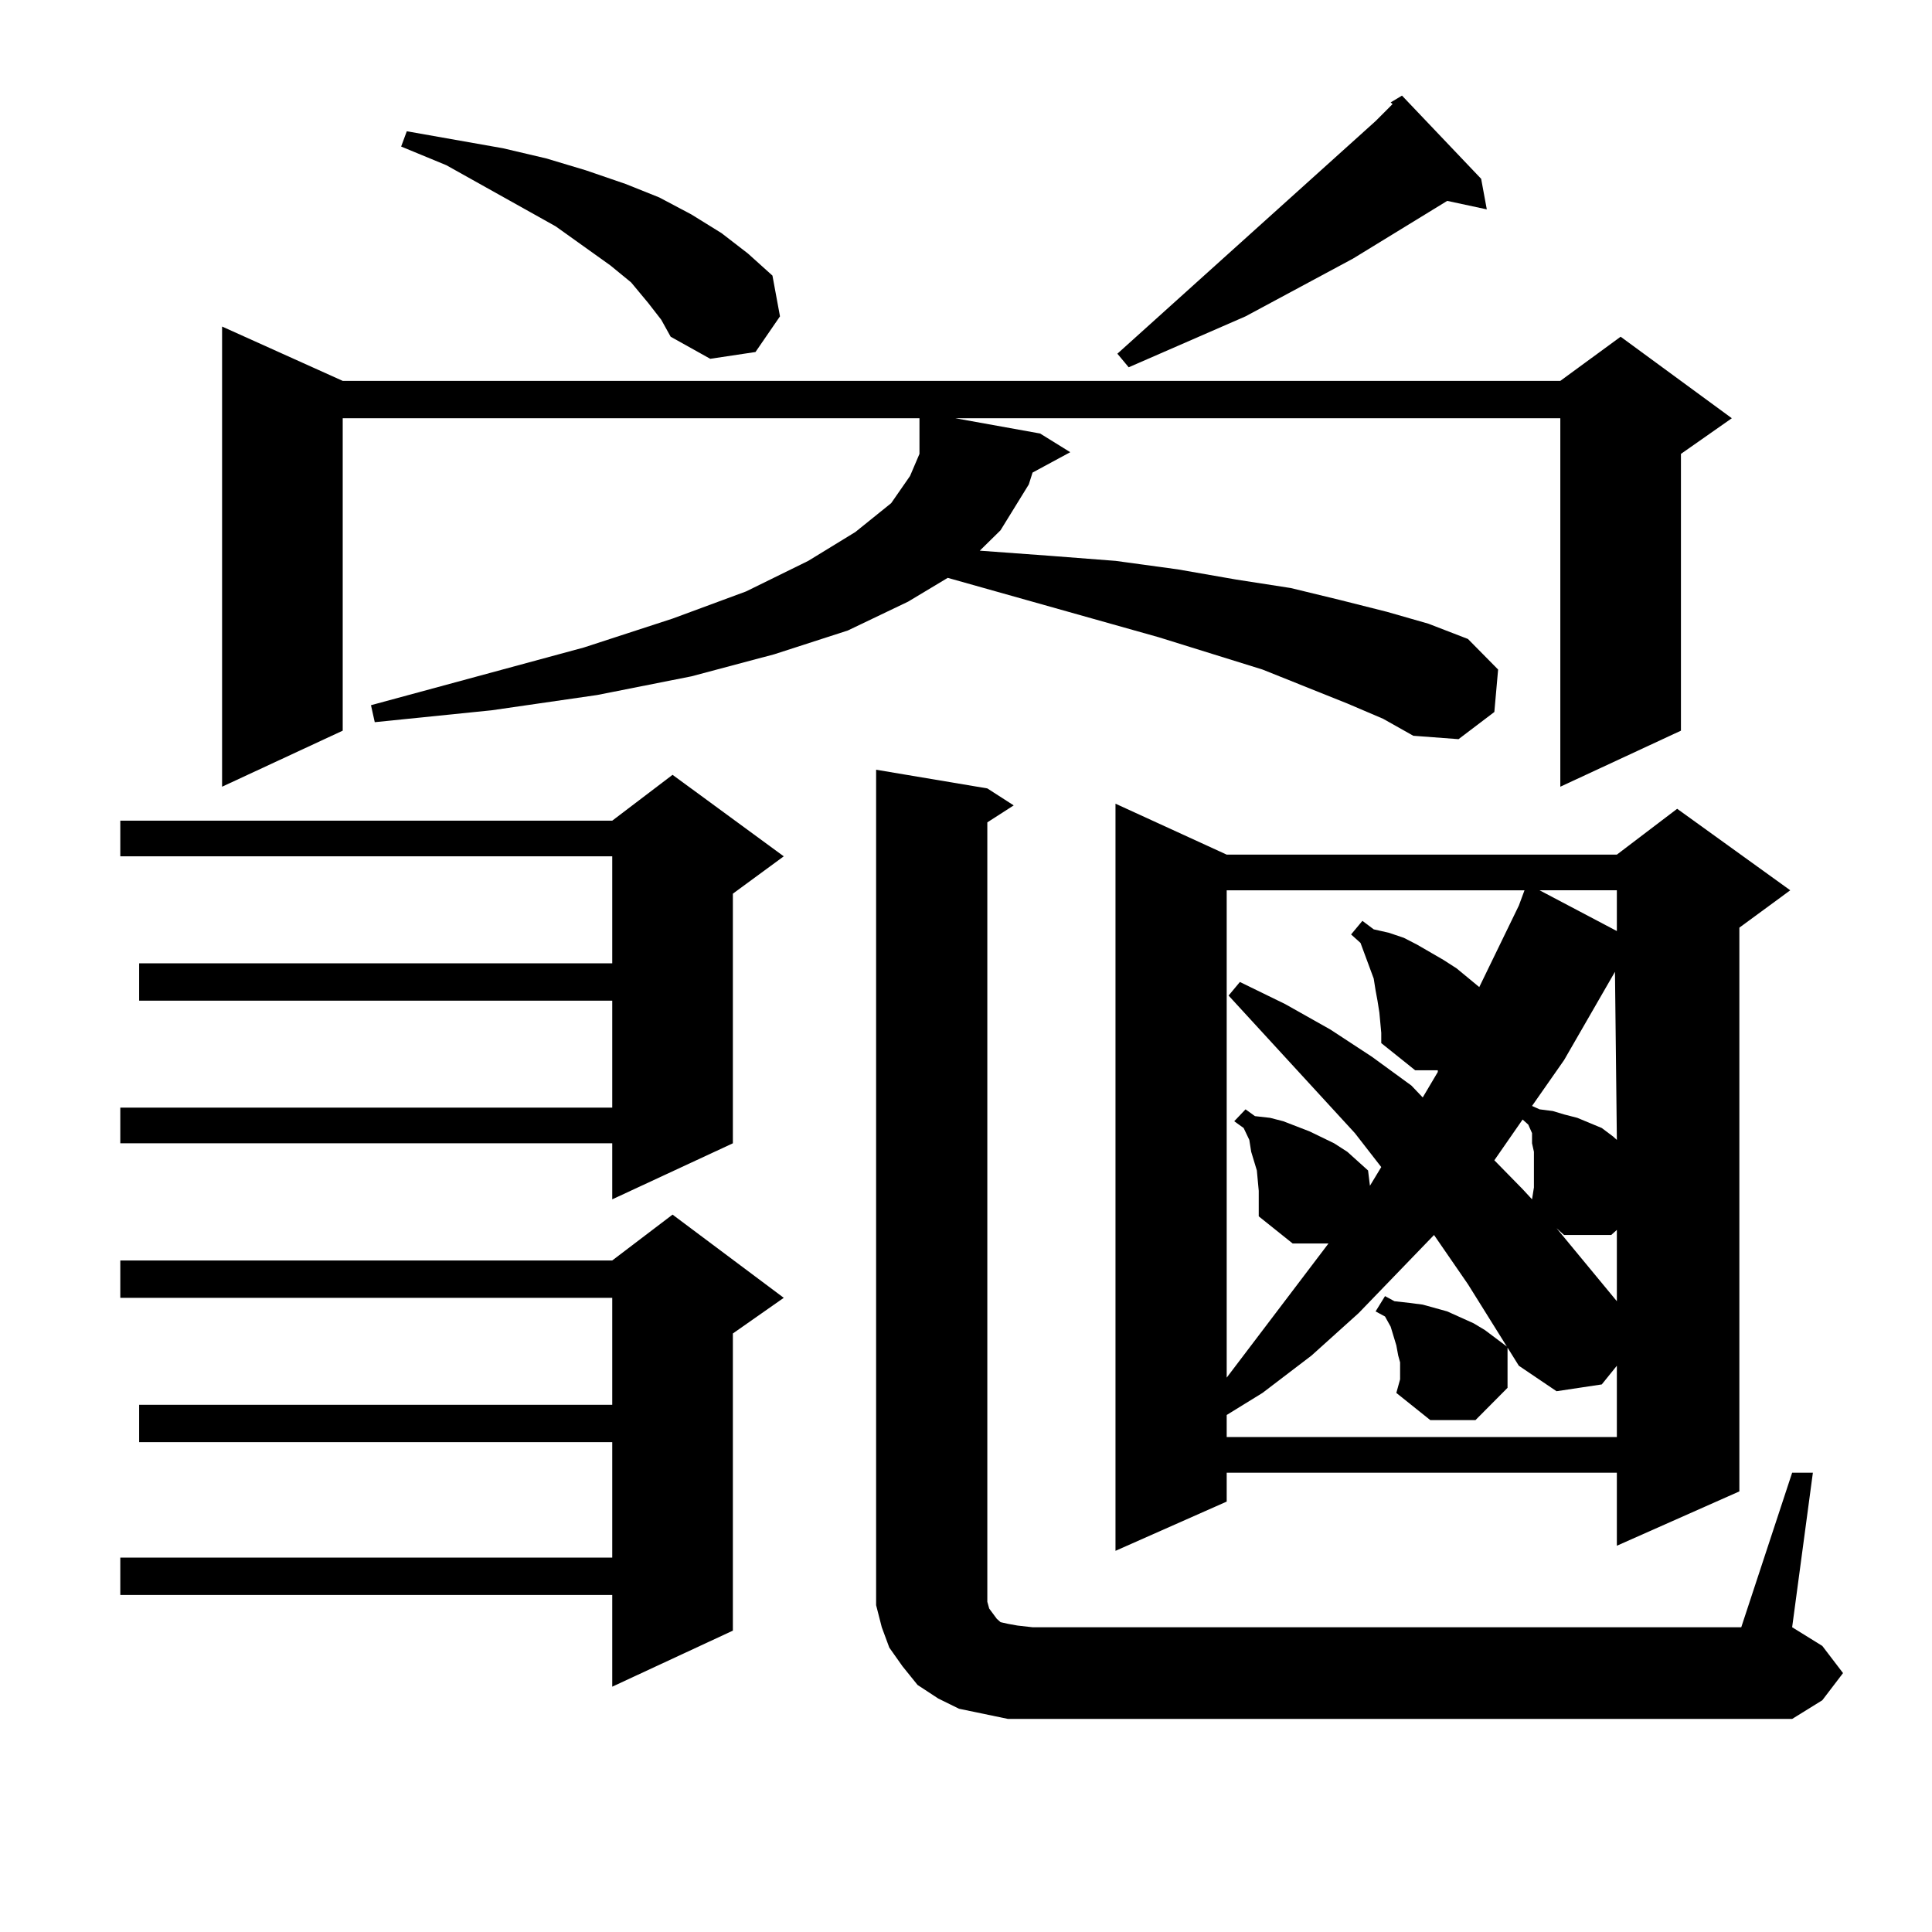 <?xml version="1.0" encoding="utf-8"?>
<!-- Generator: Adobe Illustrator 16.0.0, SVG Export Plug-In . SVG Version: 6.00 Build 0)  -->
<!DOCTYPE svg PUBLIC "-//W3C//DTD SVG 1.1//EN" "http://www.w3.org/Graphics/SVG/1.1/DTD/svg11.dtd">
<svg version="1.1" id="图层_1" xmlns="http://www.w3.org/2000/svg" xmlns:xlink="http://www.w3.org/1999/xlink" x="0px" y="0px"
	 width="1000px" height="1000px" viewBox="0 0 1000 1000" enable-background="new 0 0 1000 1000" xml:space="preserve">
<path d="M405.673,443.234l-26.341,19.336V591.77l-62.438,29.004V591.77H62.267v-18.457h254.628v-55.371H72.022v-19.336h244.872
	v-55.371H62.267v-18.457h254.628l31.219-23.73L405.673,443.234z M405.673,671.75l-26.341,18.457v153.809l-62.438,29.004v-47.461
	H62.267v-19.336h254.628v-59.766H72.022v-19.336h244.872V671.75H62.267v-19.336h254.628l31.219-23.73L405.673,671.75z
	 M534.45,244.602l-1.951,6.152l-14.634,23.73l-10.731,10.547l36.097,2.637l34.146,2.637l32.194,4.395l30.243,5.273l28.292,4.395
	l25.365,6.152l24.39,6.152l21.463,6.152l20.487,7.91l15.609,15.82l-1.951,21.973l-18.536,14.063l-23.414-1.758l-15.609-8.789
	l-18.536-7.91l-43.901-17.578l-53.657-16.699l-109.266-30.762l-20.487,12.305l-31.219,14.941l-38.048,12.305l-42.926,11.426
	l-48.779,9.668l-54.633,7.91l-60.486,6.152l-1.951-8.789l110.241-29.883l45.853-14.941l38.048-14.063l32.194-15.82l24.39-14.941
	l18.536-14.941l9.756-14.063l4.878-11.426v-18.457H177.386v161.719l-62.438,29.004V169.016l62.438,28.125h630.229l31.219-22.852
	l57.56,42.188l-26.341,18.457v143.262l-62.438,29.004V216.477H494.451l43.901,7.91l15.609,9.668L534.45,244.602z M335.431,156.711
	l-8.78-10.547l-10.731-8.789l-28.292-20.215L231.043,85.52l-23.414-9.668l2.927-7.91l49.755,8.789l22.438,5.273l20.487,6.152
	l20.487,7.031l17.561,7.031l16.585,8.789l15.609,9.668l13.658,10.547l12.683,11.426l3.902,21.094l-12.683,18.457l-23.414,3.516
	l-20.487-11.426l-4.878-8.789L335.431,156.711z M927.611,762.277h10.731l-10.731,79.98l15.609,9.668l10.731,14.063l-10.731,14.063
	l-15.609,9.668H534.45h-12.683l-12.683-2.637l-12.683-2.637l-10.731-5.273l-10.731-7.031l-7.805-9.668l-6.829-9.668l-3.902-10.547
	l-2.927-11.426v-12.305V398.41l57.56,9.668l13.658,8.789l-13.658,8.789V824.68v4.395l0.976,3.516l1.951,2.637l1.951,2.637
	l1.951,1.758l3.902,0.879l4.878,0.879l7.805,0.879h366.82L927.611,762.277z M634.936,442.355h201.946l31.219-23.73l58.535,42.188
	l-26.341,19.336v291.797l-63.413,28.125v-37.793H634.936v14.941l-57.56,25.488V415.988L634.936,442.355z M766.64,92.551l2.927,15.82
	l-20.487-4.395L700.3,133.859l-55.608,29.883l-60.486,26.367l-5.854-7.031l133.655-120.41l8.78-8.789L719.812,53l5.854-3.516
	L766.64,92.551z M709.08,613.742l5.854-9.668l-13.658-17.578l-65.364-71.191l5.854-7.031l23.414,11.426l23.414,13.184l21.463,14.063
	l20.487,14.941l5.854,6.152l7.805-13.184v-0.879h-11.707l-17.561-14.063v-5.273l-0.976-10.547l-0.976-6.152l-0.976-5.273
	l-0.976-6.152l-6.829-18.457l-4.878-4.395l5.854-7.031l5.854,4.395l7.805,1.758l7.805,2.637l6.829,3.516l13.658,7.91l6.829,4.395
	l11.707,9.668l20.487-42.188l2.927-7.91H634.936v252.246l52.682-69.434h-18.536l-17.561-14.063v-4.395v-8.789l-0.976-10.547
	l-2.927-9.668l-0.976-6.152l-2.927-6.152l-4.878-3.516l5.854-6.152l4.878,3.516l7.805,0.879l6.829,1.758l6.829,2.637l6.829,2.637
	l12.683,6.152l6.829,4.395l10.731,9.668L709.08,613.742z M759.811,664.719L742.25,639.23l-39.023,40.43l-24.39,21.973
	l-25.365,19.336l-18.536,11.426v11.426h201.946v-36.914l-7.805,9.668l-23.414,3.516l-19.512-13.184L759.811,664.719z
	 M722.738,720.969l1.951-7.031v-8.789l-0.976-3.516l-0.976-5.273l-2.927-9.668l-2.927-5.273l-4.878-2.637l4.878-7.91l4.878,2.637
	l7.805,0.879l6.829,0.879l12.683,3.516l13.658,6.152l5.854,3.516l5.854,4.395l5.854,4.395v21.094l-16.585,16.699h-23.414
	L722.738,720.969z M792.98,620.773l0.976-6.152v-18.457l-0.976-4.395v-5.273l-1.951-4.395l-2.927-2.637l-14.634,21.094
	l14.634,14.941L792.98,620.773z M835.906,503l-26.341,45.703l-16.585,23.73l3.902,1.758l6.829,0.879l5.854,1.758l6.829,1.758
	l12.683,5.273l5.854,4.395l1.951,1.758L835.906,503z M796.883,460.813l39.999,21.094v-21.094H796.883z M805.663,635.715
	l31.219,37.793v-36.914l-2.927,2.637h-24.39L805.663,635.715z"/>
</svg>
